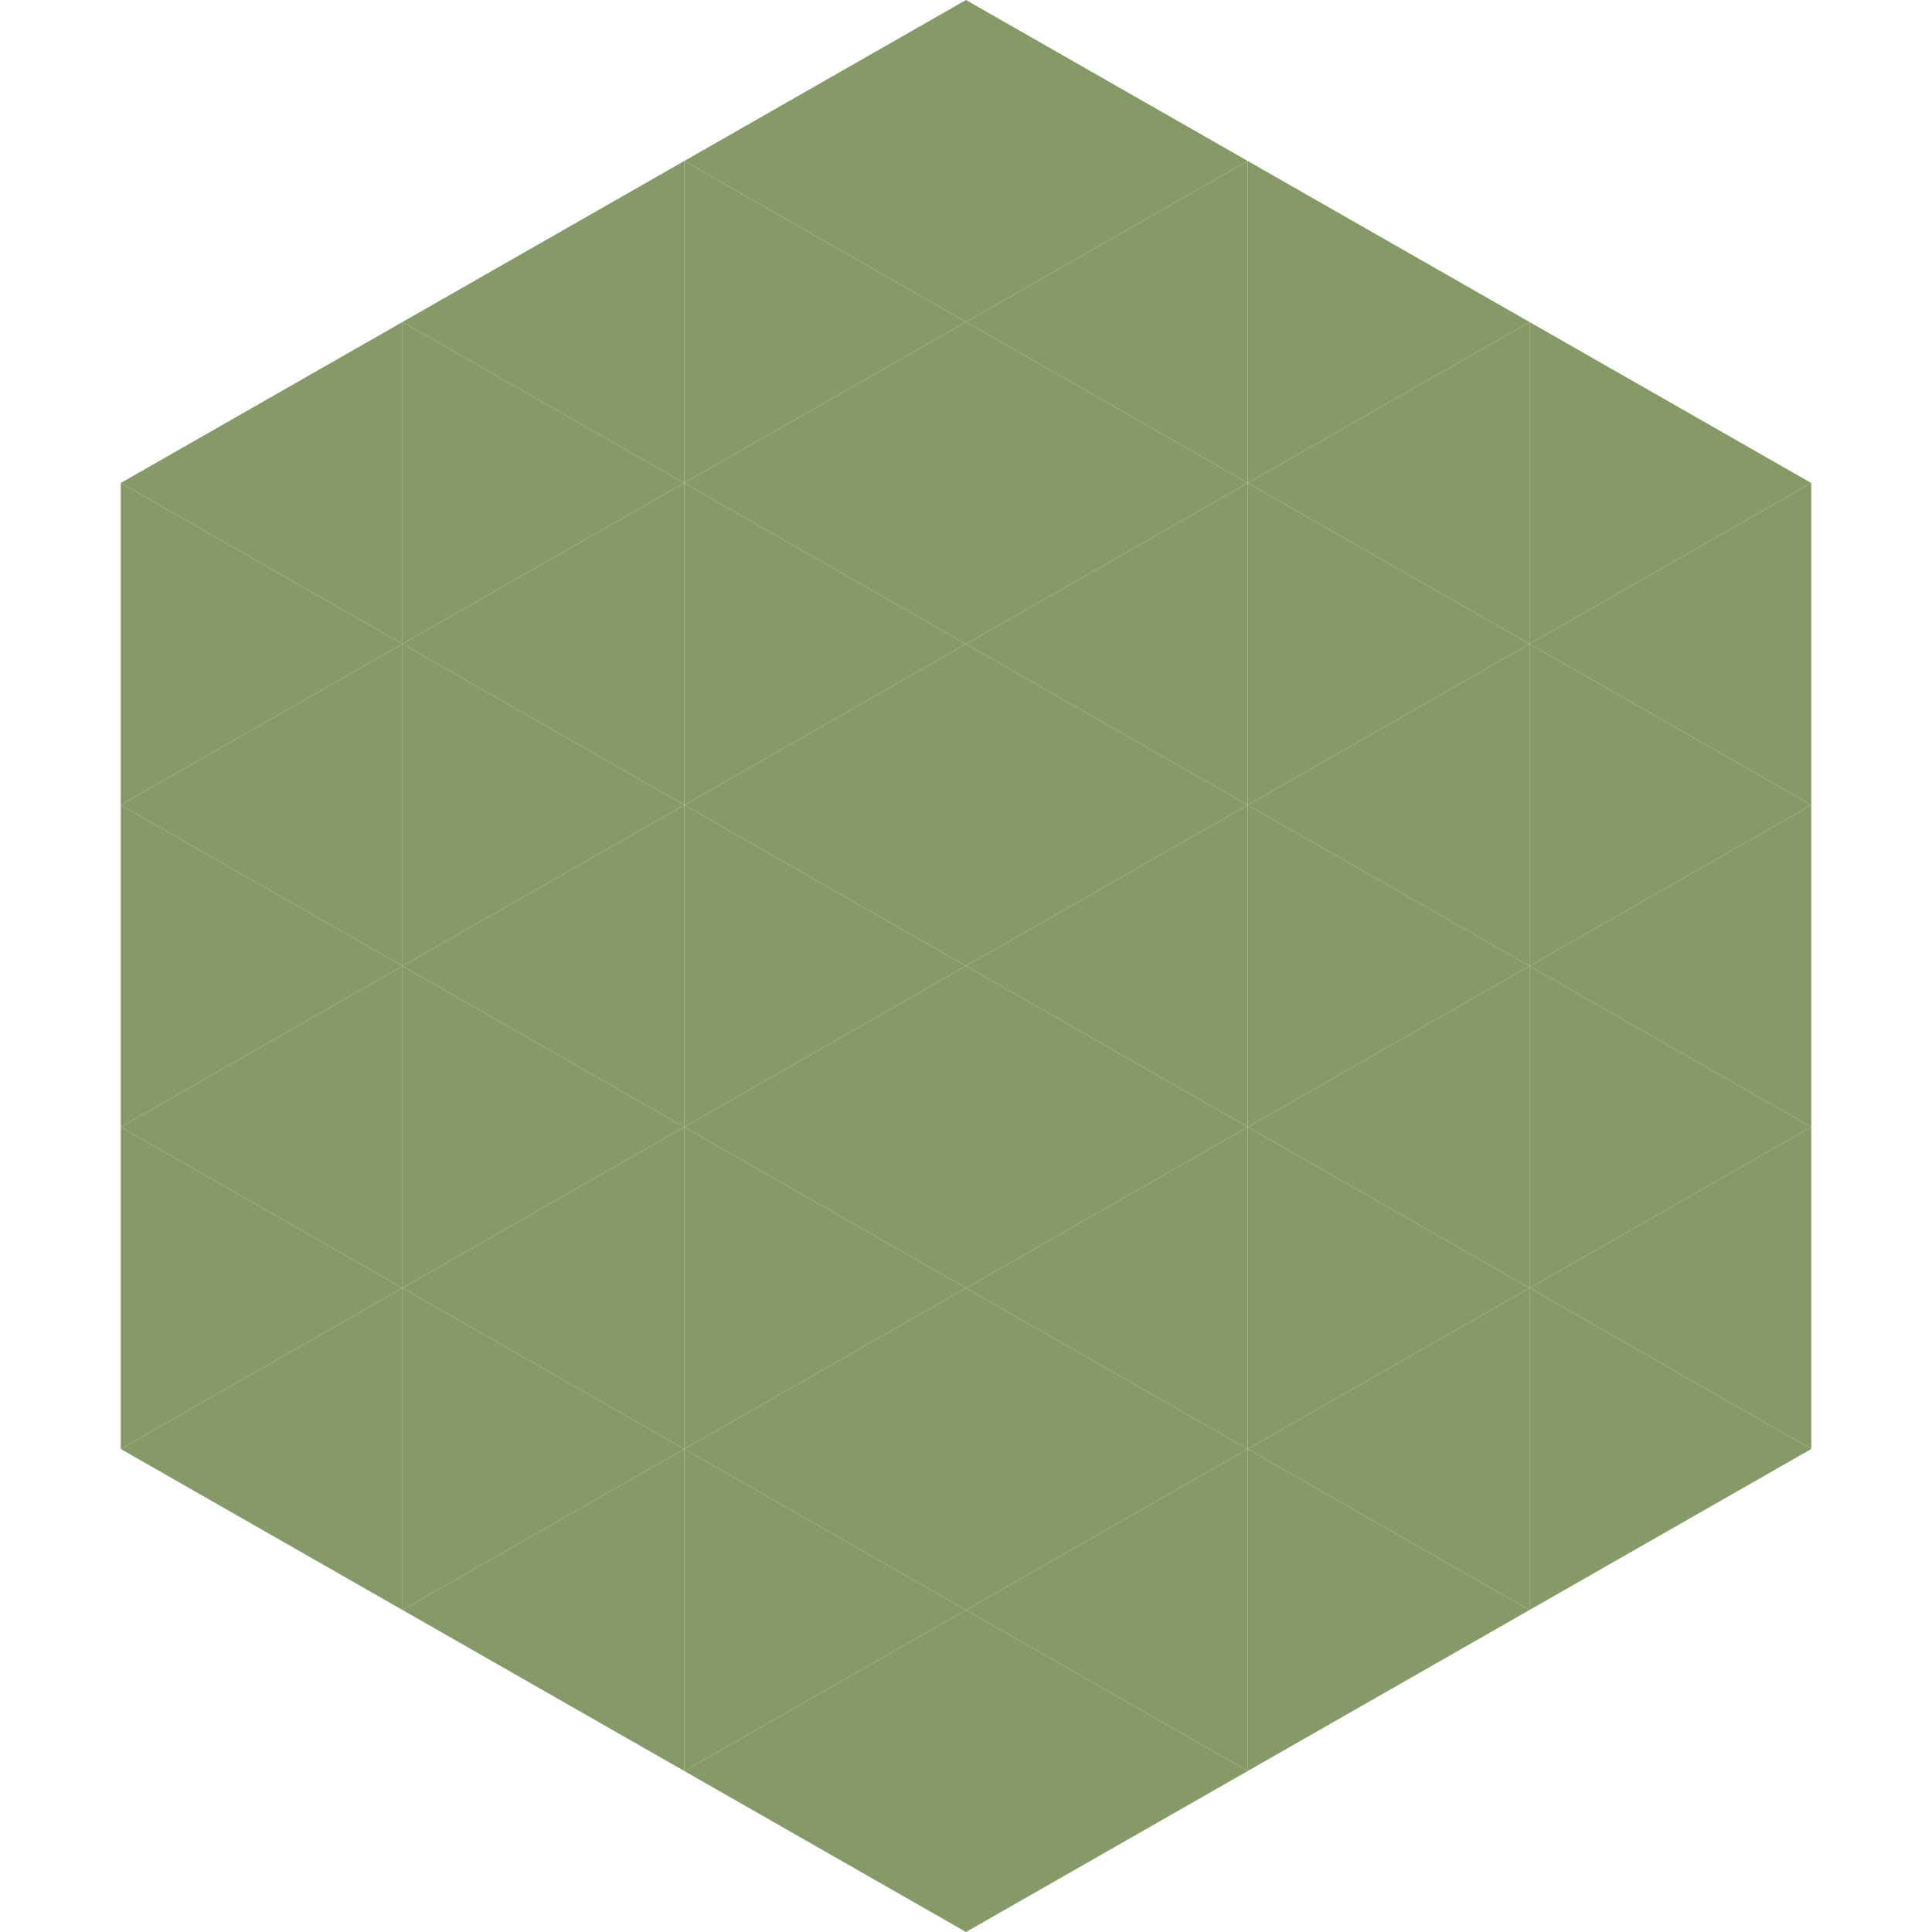 <?xml version="1.0"?>
<!-- Generated by SVGo -->
<svg width="240" height="240"
     xmlns="http://www.w3.org/2000/svg"
     xmlns:xlink="http://www.w3.org/1999/xlink">
<polygon points="50,40 15,60 50,80" style="fill:rgb(134,154,103)" />
<polygon points="190,40 225,60 190,80" style="fill:rgb(134,154,103)" />
<polygon points="15,60 50,80 15,100" style="fill:rgb(134,154,103)" />
<polygon points="225,60 190,80 225,100" style="fill:rgb(134,154,103)" />
<polygon points="50,80 15,100 50,120" style="fill:rgb(134,154,103)" />
<polygon points="190,80 225,100 190,120" style="fill:rgb(134,154,103)" />
<polygon points="15,100 50,120 15,140" style="fill:rgb(134,154,103)" />
<polygon points="225,100 190,120 225,140" style="fill:rgb(134,154,103)" />
<polygon points="50,120 15,140 50,160" style="fill:rgb(134,154,103)" />
<polygon points="190,120 225,140 190,160" style="fill:rgb(134,154,103)" />
<polygon points="15,140 50,160 15,180" style="fill:rgb(134,154,103)" />
<polygon points="225,140 190,160 225,180" style="fill:rgb(134,154,103)" />
<polygon points="50,160 15,180 50,200" style="fill:rgb(134,154,103)" />
<polygon points="190,160 225,180 190,200" style="fill:rgb(134,154,103)" />
<polygon points="15,180 50,200 15,220" style="fill:rgb(255,255,255); fill-opacity:0" />
<polygon points="225,180 190,200 225,220" style="fill:rgb(255,255,255); fill-opacity:0" />
<polygon points="50,0 85,20 50,40" style="fill:rgb(255,255,255); fill-opacity:0" />
<polygon points="190,0 155,20 190,40" style="fill:rgb(255,255,255); fill-opacity:0" />
<polygon points="85,20 50,40 85,60" style="fill:rgb(134,154,103)" />
<polygon points="155,20 190,40 155,60" style="fill:rgb(134,154,103)" />
<polygon points="50,40 85,60 50,80" style="fill:rgb(134,154,103)" />
<polygon points="190,40 155,60 190,80" style="fill:rgb(134,154,103)" />
<polygon points="85,60 50,80 85,100" style="fill:rgb(134,154,103)" />
<polygon points="155,60 190,80 155,100" style="fill:rgb(134,154,103)" />
<polygon points="50,80 85,100 50,120" style="fill:rgb(134,154,103)" />
<polygon points="190,80 155,100 190,120" style="fill:rgb(134,154,103)" />
<polygon points="85,100 50,120 85,140" style="fill:rgb(134,154,103)" />
<polygon points="155,100 190,120 155,140" style="fill:rgb(134,154,103)" />
<polygon points="50,120 85,140 50,160" style="fill:rgb(134,154,103)" />
<polygon points="190,120 155,140 190,160" style="fill:rgb(134,154,103)" />
<polygon points="85,140 50,160 85,180" style="fill:rgb(134,154,103)" />
<polygon points="155,140 190,160 155,180" style="fill:rgb(134,154,103)" />
<polygon points="50,160 85,180 50,200" style="fill:rgb(134,154,103)" />
<polygon points="190,160 155,180 190,200" style="fill:rgb(134,154,103)" />
<polygon points="85,180 50,200 85,220" style="fill:rgb(134,154,103)" />
<polygon points="155,180 190,200 155,220" style="fill:rgb(134,154,103)" />
<polygon points="120,0 85,20 120,40" style="fill:rgb(134,154,103)" />
<polygon points="120,0 155,20 120,40" style="fill:rgb(134,154,103)" />
<polygon points="85,20 120,40 85,60" style="fill:rgb(134,154,103)" />
<polygon points="155,20 120,40 155,60" style="fill:rgb(134,154,103)" />
<polygon points="120,40 85,60 120,80" style="fill:rgb(134,154,103)" />
<polygon points="120,40 155,60 120,80" style="fill:rgb(134,154,103)" />
<polygon points="85,60 120,80 85,100" style="fill:rgb(134,154,103)" />
<polygon points="155,60 120,80 155,100" style="fill:rgb(134,154,103)" />
<polygon points="120,80 85,100 120,120" style="fill:rgb(134,154,103)" />
<polygon points="120,80 155,100 120,120" style="fill:rgb(134,154,103)" />
<polygon points="85,100 120,120 85,140" style="fill:rgb(134,154,103)" />
<polygon points="155,100 120,120 155,140" style="fill:rgb(134,154,103)" />
<polygon points="120,120 85,140 120,160" style="fill:rgb(134,154,103)" />
<polygon points="120,120 155,140 120,160" style="fill:rgb(134,154,103)" />
<polygon points="85,140 120,160 85,180" style="fill:rgb(134,154,103)" />
<polygon points="155,140 120,160 155,180" style="fill:rgb(134,154,103)" />
<polygon points="120,160 85,180 120,200" style="fill:rgb(134,154,103)" />
<polygon points="120,160 155,180 120,200" style="fill:rgb(134,154,103)" />
<polygon points="85,180 120,200 85,220" style="fill:rgb(134,154,103)" />
<polygon points="155,180 120,200 155,220" style="fill:rgb(134,154,103)" />
<polygon points="120,200 85,220 120,240" style="fill:rgb(134,154,103)" />
<polygon points="120,200 155,220 120,240" style="fill:rgb(134,154,103)" />
<polygon points="85,220 120,240 85,260" style="fill:rgb(255,255,255); fill-opacity:0" />
<polygon points="155,220 120,240 155,260" style="fill:rgb(255,255,255); fill-opacity:0" />
</svg>
